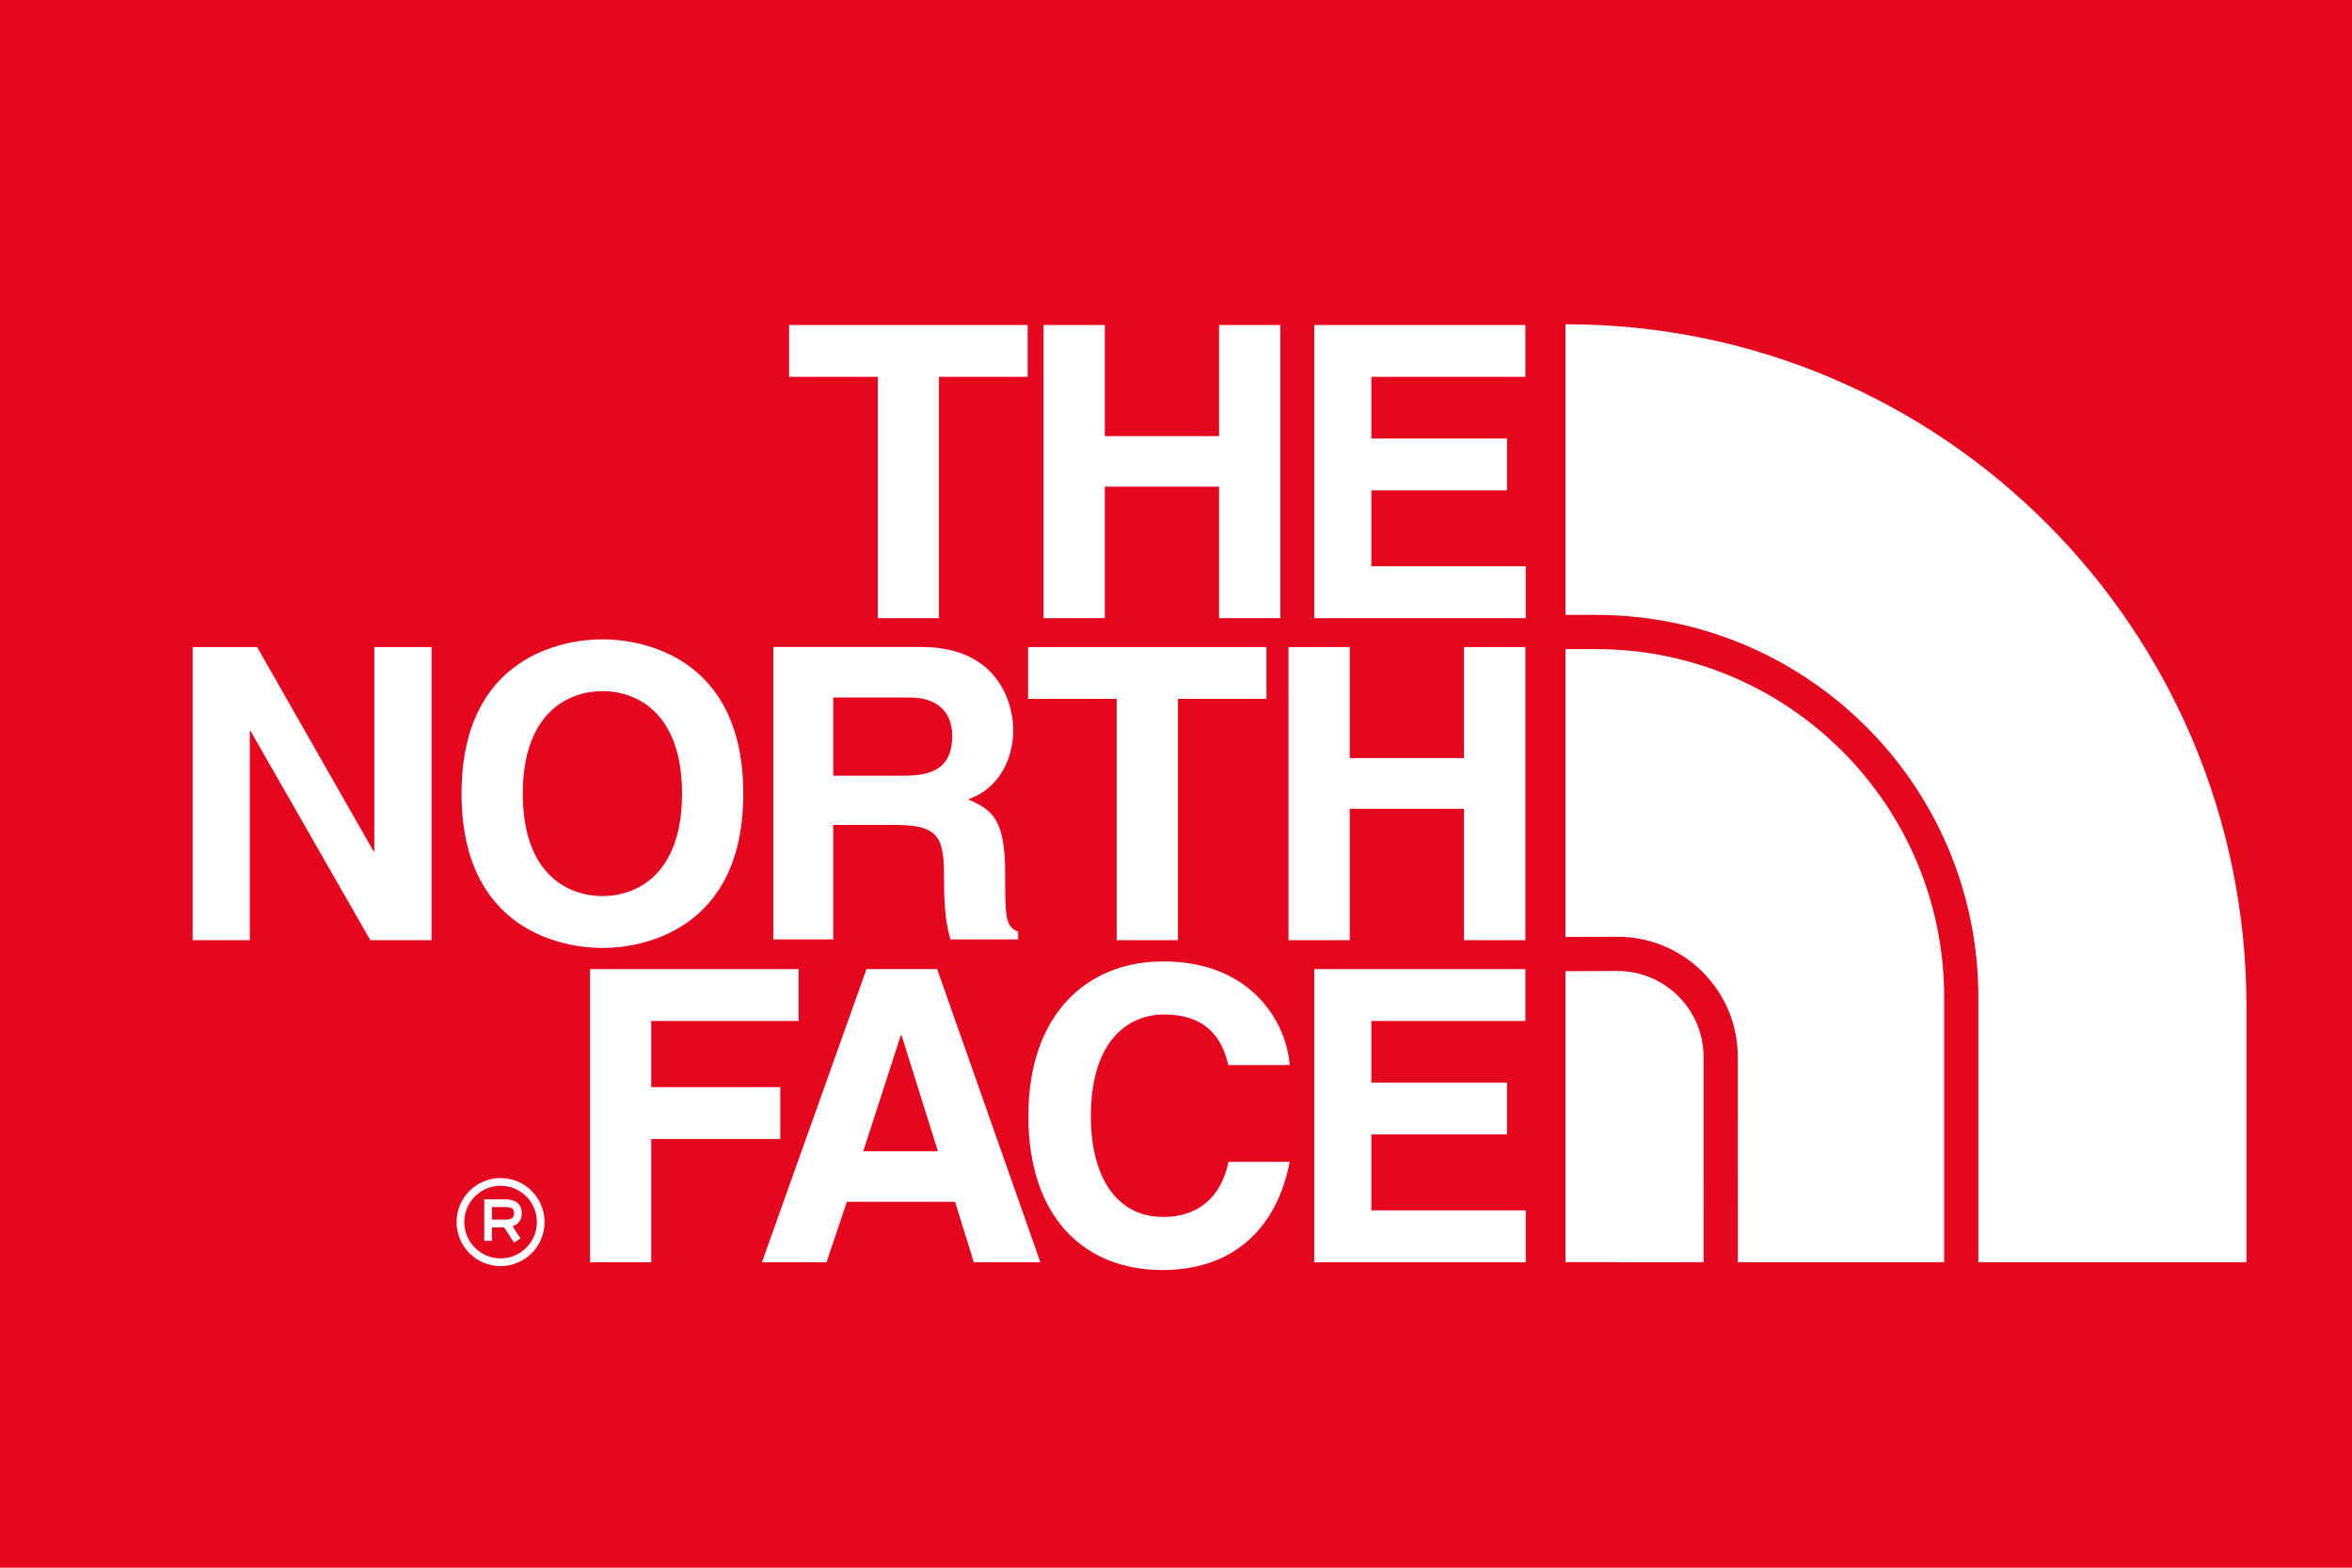 <?xml version="1.0" encoding="utf-8"?>
<!-- Generator: Adobe Illustrator 16.0.0, SVG Export Plug-In . SVG Version: 6.00 Build 0)  -->
<!DOCTYPE svg PUBLIC "-//W3C//DTD SVG 1.1//EN" "http://www.w3.org/Graphics/SVG/1.1/DTD/svg11.dtd">
<svg version="1.1" id="图层_1" xmlns="http://www.w3.org/2000/svg" xmlns:xlink="http://www.w3.org/1999/xlink" x="0px" y="0px"
	 width="540px" height="360px" viewBox="0 0 540 360" enable-background="new 0 0 540 360" xml:space="preserve">
<polygon fill-rule="evenodd" clip-rule="evenodd" fill="#E5071E" points="0,0 540,0 540,360 0,360 0,0 "/>
<polygon fill="#FFFFFF" points="215.585,141.949 201.528,141.949 201.528,86.534 181.173,86.534 181.173,74.637 235.938,74.637 
	235.938,86.534 215.585,86.534 "/>
<polygon fill="#FFFFFF" points="253.653,111.751 253.653,141.949 239.59,141.949 239.59,74.637 253.653,74.637 253.653,100.151 
	279.89,100.151 279.89,74.637 293.956,74.637 293.956,141.949 279.89,141.949 279.89,111.751 "/>
<polygon fill="#FFFFFF" points="350.217,86.534 314.851,86.534 314.851,100.705 345.996,100.705 345.996,112.603 314.851,112.603 
	314.851,130.038 350.295,130.038 350.295,141.949 301.744,141.949 301.744,74.637 350.217,74.637 "/>
<polygon fill="#FFFFFF" points="85.946,148.591 99.081,148.591 99.081,215.9 85.018,215.9 57.553,167.913 57.352,167.913 
	57.352,215.9 44.228,215.9 44.228,148.591 59.026,148.591 85.748,195.463 85.946,195.463 "/>
<path fill="#FFFFFF" d="M138.323,146.809c8.895,0,32.327,3.854,32.327,35.443c0,31.579-23.432,35.438-32.327,35.438
	c-8.917,0-32.355-3.858-32.355-35.438C105.968,150.662,129.405,146.809,138.323,146.809z M138.323,205.776
	c7.589,0,18.267-4.685,18.267-23.524c0-18.838-10.677-23.546-18.267-23.546c-7.586,0-18.294,4.708-18.294,23.546
	C120.028,201.092,130.736,205.776,138.323,205.776z"/>
<polygon fill="#FFFFFF" points="270.449,215.9 256.383,215.9 256.383,160.488 236.04,160.488 236.04,148.591 290.768,148.591 
	290.768,160.488 270.449,160.488 "/>
<polygon fill="#FFFFFF" points="309.886,185.729 309.886,215.9 295.831,215.9 295.831,148.591 309.886,148.591 309.886,174.081 
	336.12,174.081 336.12,148.591 350.217,148.591 350.217,215.9 336.12,215.9 336.12,185.729 "/>
<polygon fill="#FFFFFF" points="149.523,289.857 135.468,289.857 135.468,222.542 183.352,222.542 183.352,234.454 149.523,234.454 
	149.523,249.646 179.151,249.646 179.151,261.556 149.523,261.556 "/>
<path fill="#FFFFFF" d="M189.751,289.857h-14.815l24.008-67.315h16.217l23.702,67.315h-15.277l-4.317-13.878H194.44L189.751,289.857
	z M198.197,264.365h17.137l-8.344-26.631h-0.17L198.197,264.365z"/>
<path fill="#FFFFFF" d="M282.05,244.583c-1.104-4.027-3.286-11.622-14.912-11.622c-6.74,0-16.693,4.498-16.693,23.509
	c0,12.11,4.791,22.987,16.693,22.987c7.794,0,13.226-4.409,14.912-12.651h14.055c-2.811,14.617-12.351,24.837-29.242,24.837
	c-17.901,0-30.757-12.085-30.757-35.344c0-23.525,13.589-35.524,30.958-35.524c20.154,0,28.289,13.878,29.041,23.809H282.05z"/>
<polygon fill="#FFFFFF" points="350.217,234.454 314.851,234.454 314.851,248.599 345.996,248.599 345.996,260.511 314.851,260.511 
	314.851,277.945 350.295,277.945 350.295,289.857 301.744,289.857 301.744,222.542 350.217,222.542 "/>
<path fill="#FFFFFF" d="M177.548,148.566h33.958c17.862,0,21.124,13.178,21.124,19.002c0,7.366-3.744,13.742-10.382,15.983
	c5.522,2.43,8.529,4.479,8.529,17.012c0,9.828,0,12.255,2.98,13.384v1.774h-15.536c-0.926-3.179-1.477-6.655-1.477-13.559
	c0-9.174-0.553-12.727-10.958-12.727h-14.485v26.285h-13.751V148.566z M207.768,178.122c7.294,0,10.854-2.535,10.854-9.174
	c0-3.545-1.606-8.779-9.826-8.779h-17.496v17.953H207.768z"/>
<g>
	<path fill="#FFFFFF" d="M391.129,242.718c-0.021-10.887-8.842-19.724-19.74-19.748l-11.972,0.052v66.812l31.719,0.003
		L391.129,242.718z"/>
	<path fill="#FFFFFF" d="M366.447,149.062l-7.03-0.011v66.11l11.956-0.052c15.258,0.012,27.613,12.372,27.616,27.608l0.006,47.115
		v0.004l47.362,0.004v-60.842c-0.003-22.082-8.936-42.036-23.401-56.516C408.481,158.003,388.532,149.062,366.447,149.062z"/>
	<path fill="#FFFFFF" d="M359.492,74.463h-0.075v66.73l7.035,0.007c48.479,0.014,87.762,39.316,87.767,87.799v60.843l61.553,0.006
		v-58.627C515.771,144.654,446.019,74.463,359.492,74.463z"/>
</g>
<path fill="#FFFFFF" d="M115.488,281.467l2.534,3.879l1.477-0.964l-2.529-3.879L115.488,281.467z M112.952,284.954v-7.768h2.903
	c1.039-0.012,1.592,0.209,1.826,0.401c0.224,0.199,0.337,0.44,0.351,1.003c-0.014,0.645-0.182,0.887-0.441,1.104
	c-0.264,0.207-0.754,0.37-1.408,0.38l0.022,0.885v-0.885h-4.135v1.772h4.135h0.005h0.014c0.879-0.022,1.744-0.207,2.452-0.762
	c0.714-0.528,1.135-1.459,1.122-2.495c0.011-0.864-0.262-1.774-0.998-2.357c-0.727-0.601-1.702-0.819-2.945-0.819h-3.785h-0.884
	v9.54H112.952z"/>
<path fill="#FFFFFF" d="M114.929,271.409v-0.885c-5.575,0.012-10.104,4.523-10.104,10.105c0,5.592,4.529,10.115,10.104,10.115
	c5.597-0.012,10.093-4.523,10.102-10.115c-0.008-5.571-4.504-10.094-10.102-10.105V271.409v0.888c4.625,0,8.333,3.727,8.333,8.333
	c0,4.619-3.708,8.341-8.333,8.341c-4.598-0.011-8.331-3.729-8.338-8.341c0.008-4.606,3.741-8.323,8.338-8.333V271.409z"/>
</svg>
